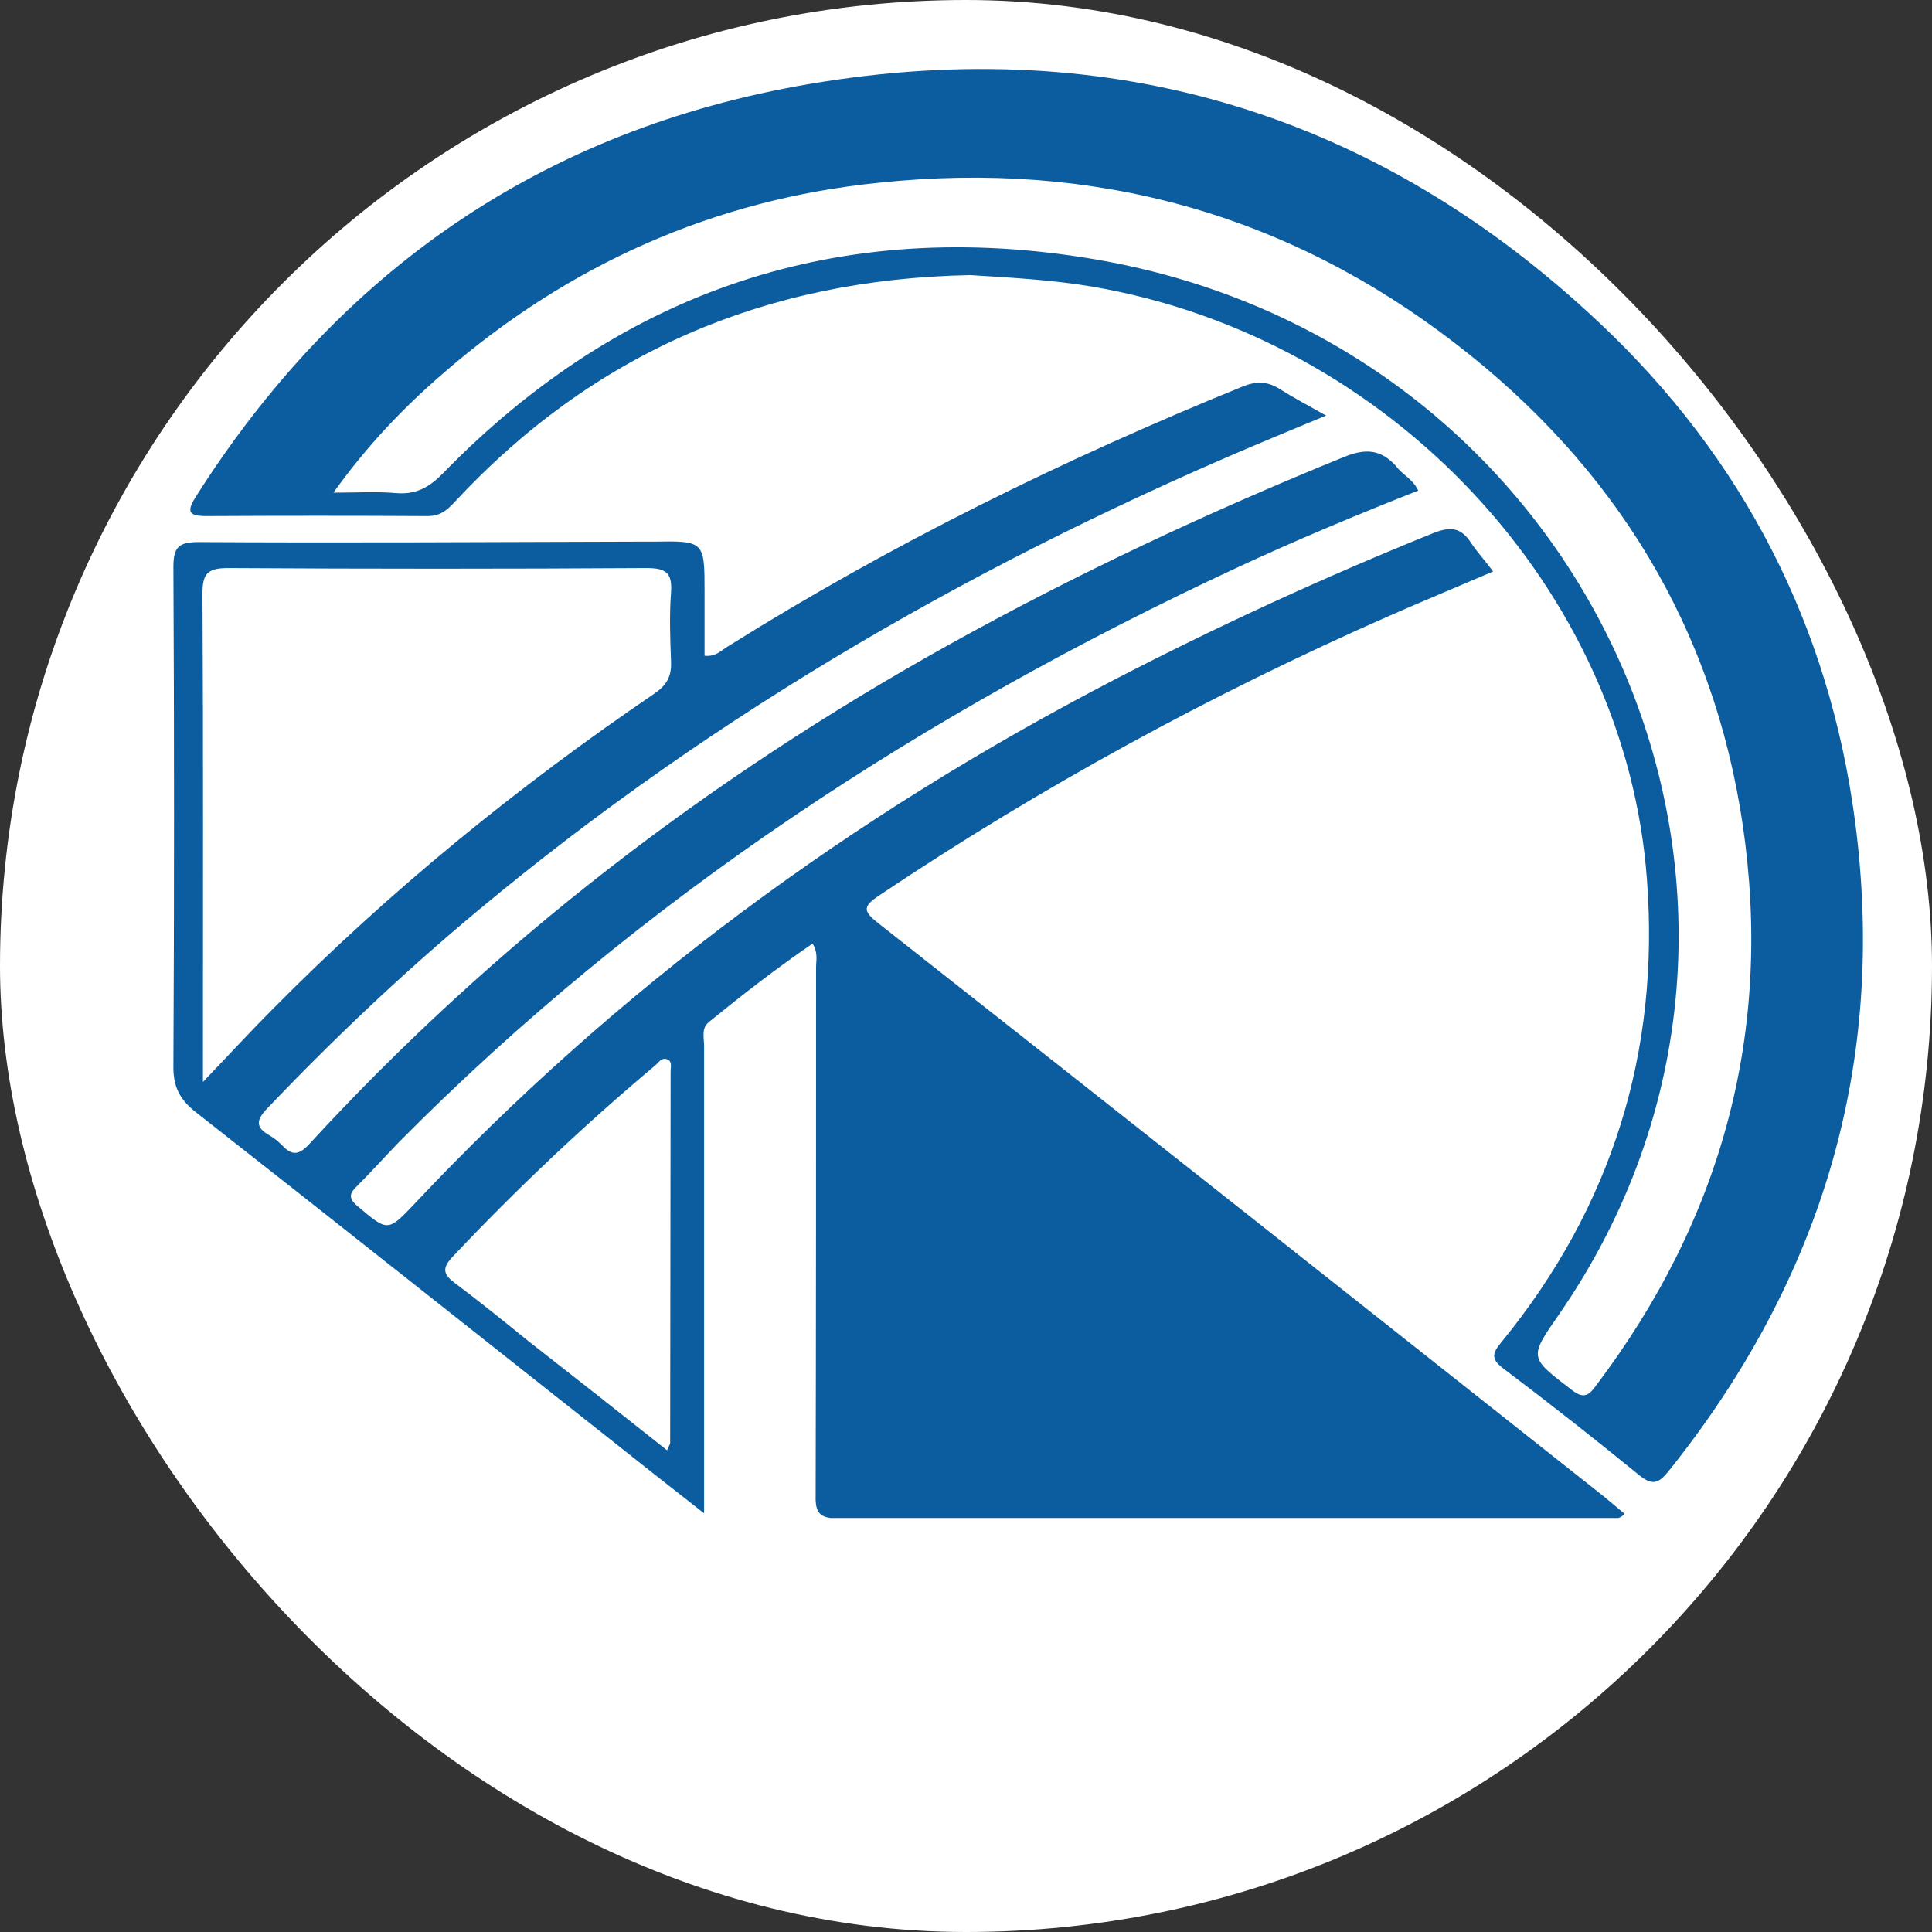 <svg width="56" height="56" viewBox="0 0 56 56" fill="none" xmlns="http://www.w3.org/2000/svg">
<rect x="0" y="0" width="56" height="56" fill="#333333" stroke="none"/>
<rect width="56" height="56" rx="28" fill="white"/>
<g clip-path="url(#clip0_1395_21960)">
<path d="M41.108 14.219C39.332 14.922 37.581 15.65 35.856 16.453C26.785 20.674 18.556 26.042 11.567 33.102C11.159 33.522 10.775 33.954 10.354 34.373C10.136 34.583 10.085 34.719 10.354 34.953C11.248 35.706 11.235 35.718 12.04 34.867C17.879 28.659 24.689 23.648 32.33 19.686C35.333 18.131 38.399 16.724 41.542 15.453C42.066 15.243 42.36 15.305 42.641 15.737C42.82 16.008 43.05 16.255 43.28 16.564C42.245 17.008 41.261 17.415 40.277 17.847C35.09 20.131 30.158 22.821 25.482 25.956C25.022 26.265 24.996 26.4 25.456 26.758C32.483 32.287 39.498 37.841 46.513 43.395C46.704 43.556 46.896 43.716 47.088 43.877C46.909 44.086 46.704 44 46.538 44C39.127 44 31.717 44 24.306 44.012C23.769 44.012 23.629 43.864 23.642 43.358C23.654 38.261 23.654 33.164 23.654 28.054C23.654 27.844 23.718 27.61 23.552 27.351C22.505 28.066 21.521 28.832 20.55 29.622C20.32 29.807 20.409 30.078 20.409 30.325C20.409 34.558 20.409 38.792 20.409 43.037C20.409 43.26 20.409 43.469 20.409 43.864C19.4 43.074 18.518 42.383 17.637 41.68C13.65 38.532 9.676 35.373 5.677 32.238C5.204 31.868 5.013 31.485 5.026 30.88C5.051 26.067 5.051 21.254 5.026 16.44C5.026 15.885 5.153 15.712 5.754 15.712C9.97 15.737 14.187 15.712 18.403 15.7C18.569 15.7 18.748 15.7 18.914 15.7C20.422 15.675 20.422 15.675 20.422 17.168C20.422 17.785 20.422 18.39 20.422 19.007C20.754 19.044 20.907 18.847 21.099 18.736C25.826 15.774 30.822 13.318 36.01 11.207C36.406 11.047 36.725 11.047 37.083 11.269C37.492 11.528 37.914 11.75 38.438 12.046C37.875 12.281 37.441 12.454 37.007 12.639C28.586 16.144 20.78 20.612 13.829 26.413C11.682 28.202 9.664 30.115 7.747 32.127C7.415 32.472 7.402 32.682 7.824 32.917C7.951 32.991 8.066 33.09 8.169 33.188C8.463 33.509 8.667 33.485 8.974 33.151C14.302 27.351 20.511 22.587 27.462 18.711C31.167 16.65 35.013 14.848 38.961 13.244C39.6 12.984 40.035 13.034 40.469 13.515C40.635 13.75 40.955 13.885 41.108 14.219ZM5.882 31.362C6.661 30.547 7.274 29.881 7.926 29.227C11.286 25.832 14.992 22.809 18.965 20.106C19.323 19.859 19.464 19.612 19.451 19.192C19.425 18.514 19.4 17.835 19.451 17.156C19.489 16.601 19.297 16.465 18.735 16.465C14.698 16.49 10.66 16.49 6.61 16.465C6.009 16.465 5.869 16.638 5.869 17.193C5.894 21.673 5.882 26.153 5.882 30.634C5.882 30.819 5.882 31.004 5.882 31.362ZM19.336 42.038C19.387 41.902 19.425 41.865 19.425 41.828C19.425 38.236 19.438 34.645 19.438 31.041C19.438 30.93 19.489 30.769 19.349 30.708C19.17 30.634 19.093 30.806 18.978 30.893C16.908 32.633 14.953 34.484 13.101 36.447C12.807 36.768 12.858 36.94 13.165 37.175C13.906 37.73 14.621 38.31 15.337 38.89C16.665 39.927 17.969 40.952 19.336 42.038Z" fill="#0B5DA0"/>
<path d="M28.126 7.974C22.147 8.085 17.164 10.257 13.177 14.552C12.947 14.799 12.756 14.959 12.385 14.959C10.251 14.947 8.13 14.947 5.997 14.959C5.485 14.959 5.396 14.848 5.664 14.416C9.791 7.9 15.681 3.753 23.476 2.432C32.266 0.939 39.958 3.333 46.346 9.344C50.55 13.293 53.029 18.168 53.77 23.808C54.69 30.806 52.824 37.076 48.365 42.642C48.084 42.988 47.905 43.074 47.522 42.766C46.219 41.704 44.903 40.668 43.561 39.656C43.203 39.384 43.267 39.211 43.51 38.915C46.73 34.978 48.11 30.485 47.739 25.512C47.126 17.07 40.277 9.776 31.653 8.307C30.477 8.109 29.289 8.048 28.126 7.974ZM9.664 14.28C10.354 14.28 10.916 14.243 11.478 14.293C12.066 14.342 12.449 14.12 12.845 13.713C18.007 8.418 24.357 6.258 31.742 7.517C46.308 9.998 53.399 26.265 45.171 38.125C44.315 39.359 44.328 39.347 45.554 40.285C45.874 40.532 46.027 40.483 46.244 40.186C49.937 35.311 51.393 29.856 50.512 23.895C49.669 18.218 46.845 13.552 42.207 9.973C37.326 6.196 31.717 4.641 25.494 5.295C20.69 5.777 16.474 7.677 12.871 10.8C11.695 11.812 10.635 12.923 9.664 14.28Z" fill="#0B5DA0"/>
</g>
<defs>
<clipPath id="clip0_1395_21960">
<rect width="49" height="42" fill="white" transform="translate(5 2)"/>
</clipPath>
</defs>
</svg>
